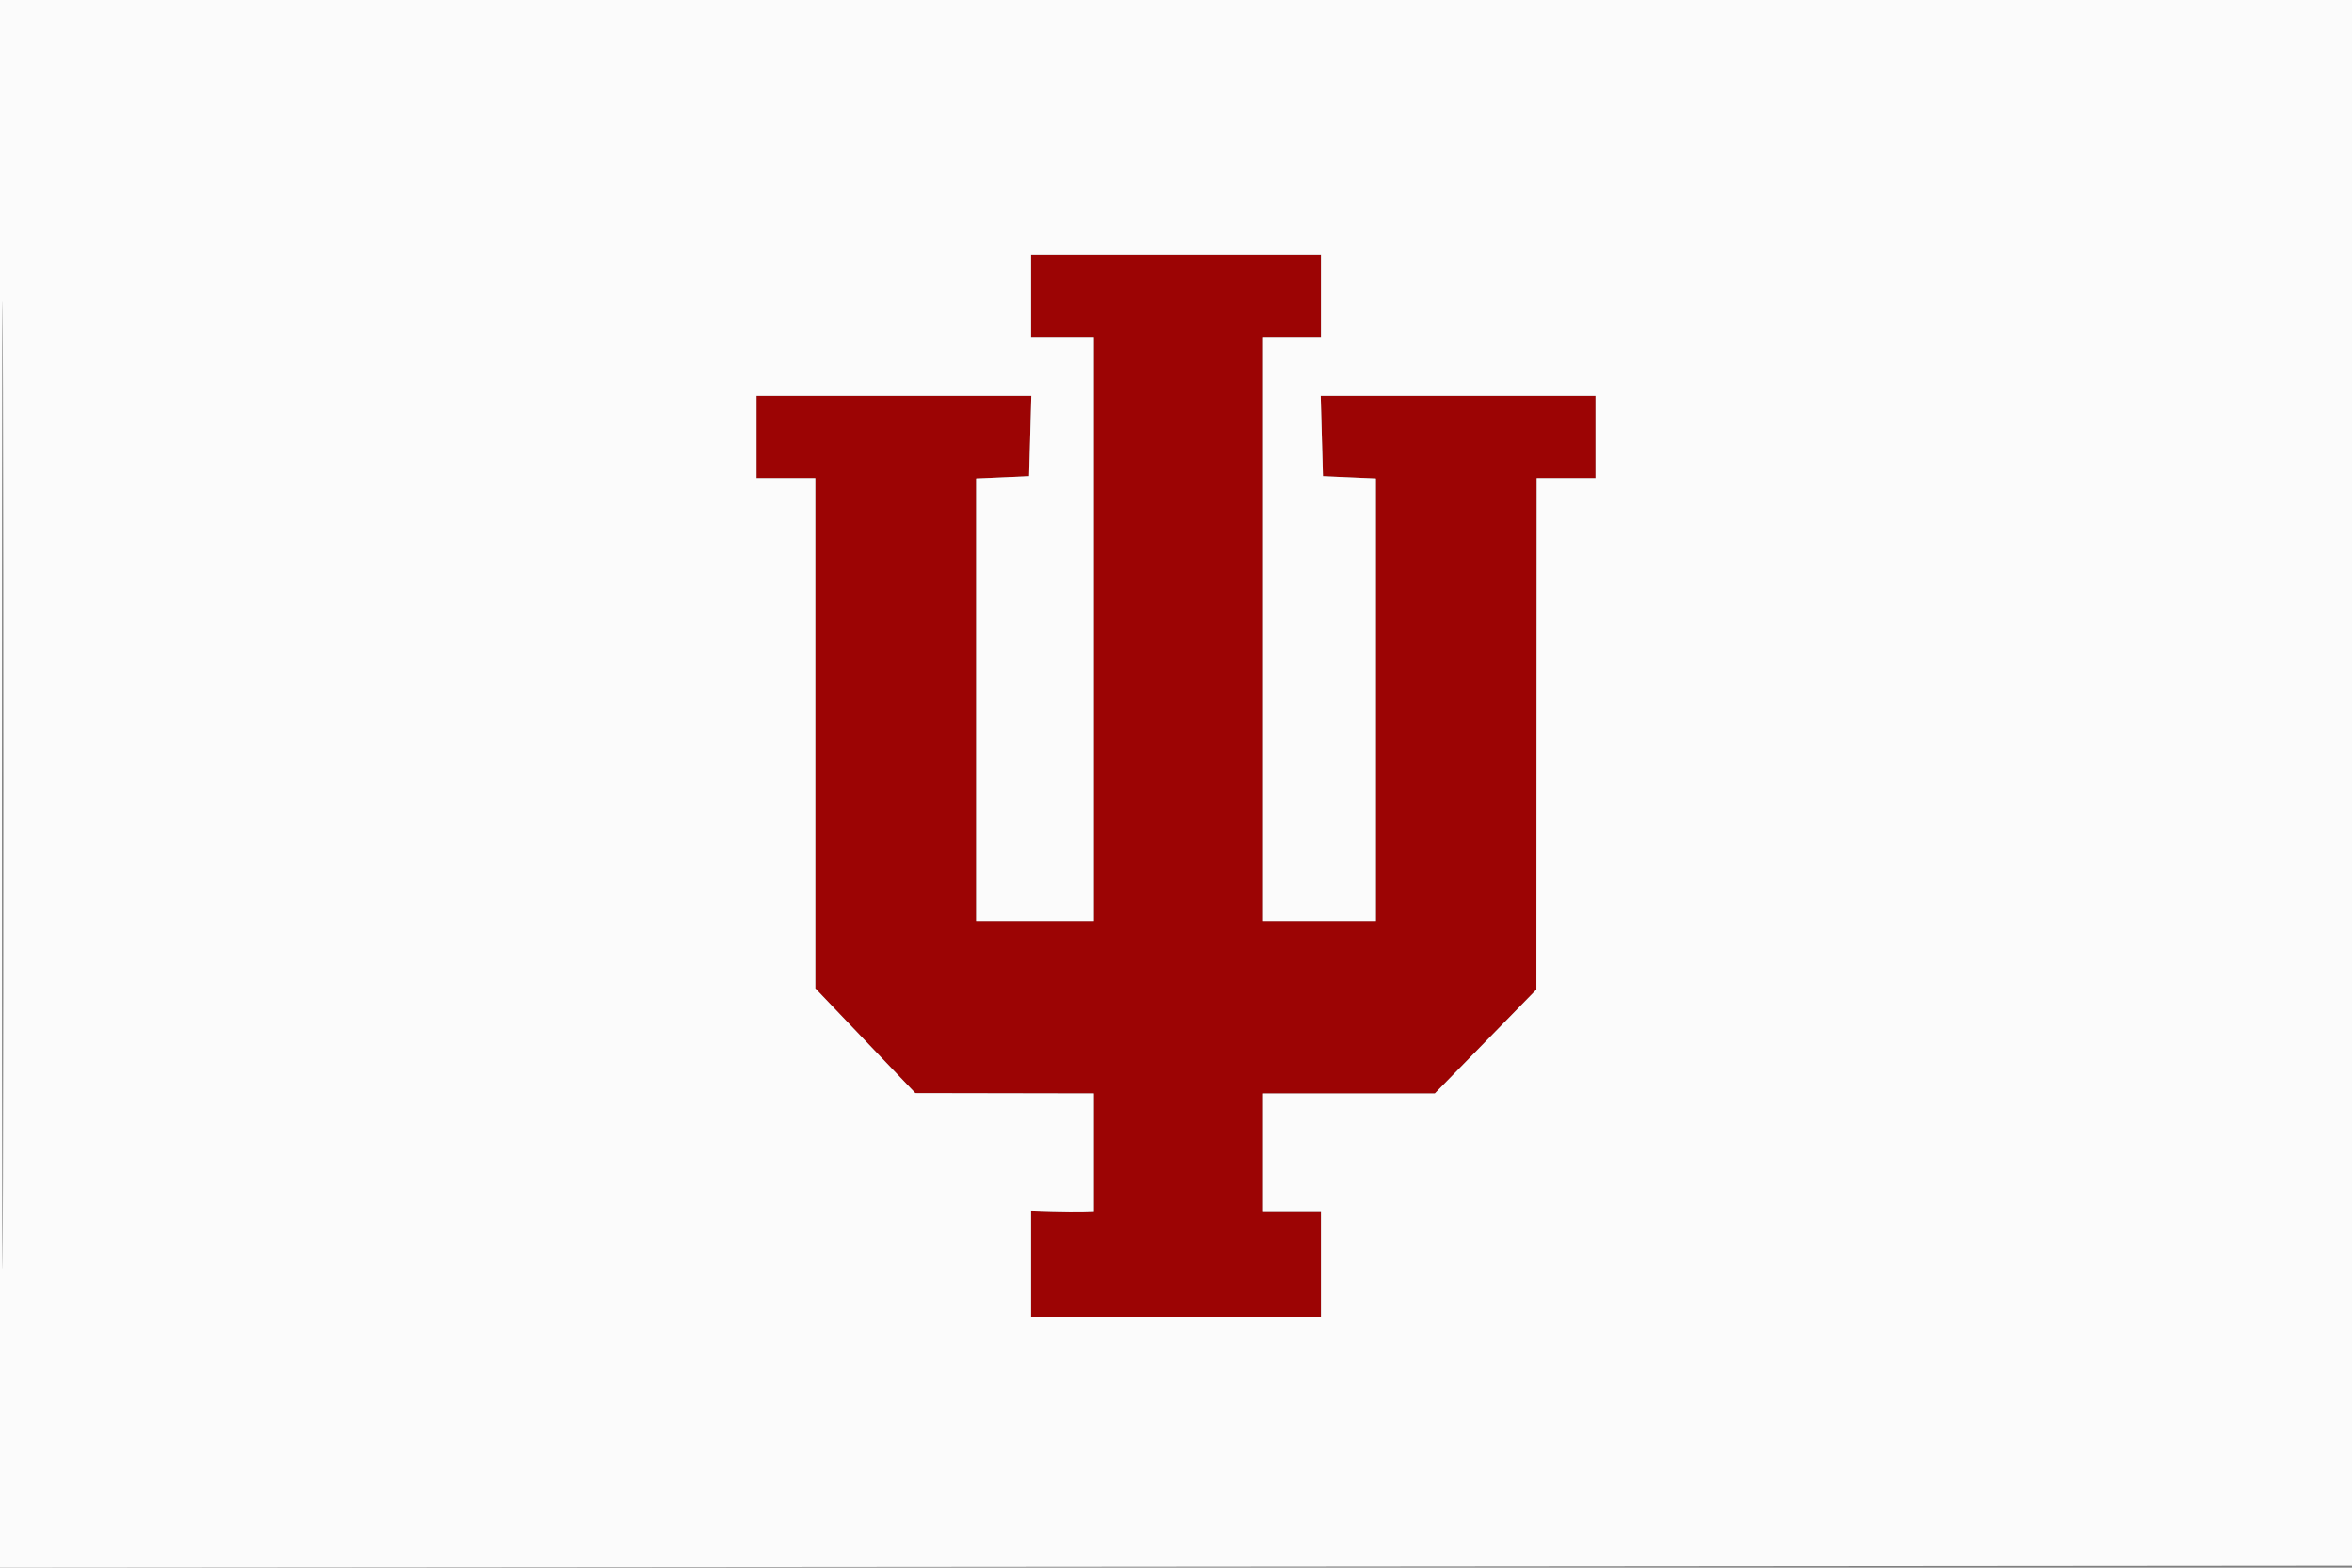 <svg xmlns="http://www.w3.org/2000/svg" width="600" height="400" viewBox="0 0 600 400" version="1.1"><rect x="0" y="0" width="600" height="400" fill="#808080" stroke="none"/><path d="M 263 75.500 L 263 86 271 86 L 279 86 279 160.500 L 279 235 264 235 L 249 235 249 178.546 L 249 122.091 255.750 121.796 L 262.500 121.500 262.785 111.250 L 263.070 101 228.035 101 L 193 101 193 111.500 L 193 122 200.500 122 L 208 122 208 187.096 L 208 252.192 220.750 265.556 L 233.500 278.919 256.250 278.960 L 279 279 279 294 L 279 309 276.250 309.085 C 274.738 309.132, 271.137 309.100, 268.250 309.013 L 263 308.855 263 322.427 L 263 336 300 336 L 337 336 337 322.500 L 337 309 329.500 309 L 322 309 322 294 L 322 279 344.015 279 L 366.029 279 378.979 265.750 L 391.928 252.500 391.964 187.250 L 392 122 399.500 122 L 407 122 407 111.500 L 407 101 371.965 101 L 336.930 101 337.215 111.250 L 337.500 121.500 344.250 121.796 L 351 122.091 351 178.546 L 351 235 336.500 235 L 322 235 322 160.500 L 322 86 329.500 86 L 337 86 337 75.500 L 337 65 300 65 L 263 65 263 75.500" stroke="none" fill="#9c0404" fill-rule="evenodd"/><path d="M 0 200.002 L 0 400.003 300.250 399.752 L 600.500 399.500 600.752 199.750 L 601.005 0 300.502 0 L 0 0 0 200.002 M 0.490 200.500 C 0.490 310.500, 0.607 355.352, 0.750 300.170 C 0.893 244.989, 0.893 154.989, 0.750 100.170 C 0.607 45.352, 0.490 90.500, 0.490 200.500 M 263 75.500 L 263 86 271 86 L 279 86 279 160.500 L 279 235 264 235 L 249 235 249 178.546 L 249 122.091 255.750 121.796 L 262.500 121.500 262.785 111.250 L 263.070 101 228.035 101 L 193 101 193 111.500 L 193 122 200.500 122 L 208 122 208 187.096 L 208 252.192 220.750 265.556 L 233.500 278.919 256.250 278.960 L 279 279 279 294 L 279 309 276.250 309.085 C 274.738 309.132, 271.137 309.100, 268.250 309.013 L 263 308.855 263 322.427 L 263 336 300 336 L 337 336 337 322.500 L 337 309 329.500 309 L 322 309 322 294 L 322 279 344.015 279 L 366.029 279 378.979 265.750 L 391.928 252.500 391.964 187.250 L 392 122 399.500 122 L 407 122 407 111.500 L 407 101 371.965 101 L 336.930 101 337.215 111.250 L 337.500 121.500 344.250 121.796 L 351 122.091 351 178.546 L 351 235 336.500 235 L 322 235 322 160.500 L 322 86 329.500 86 L 337 86 337 75.500 L 337 65 300 65 L 263 65 263 75.500" stroke="none" fill="#fbfbfb" fill-rule="evenodd"/></svg>